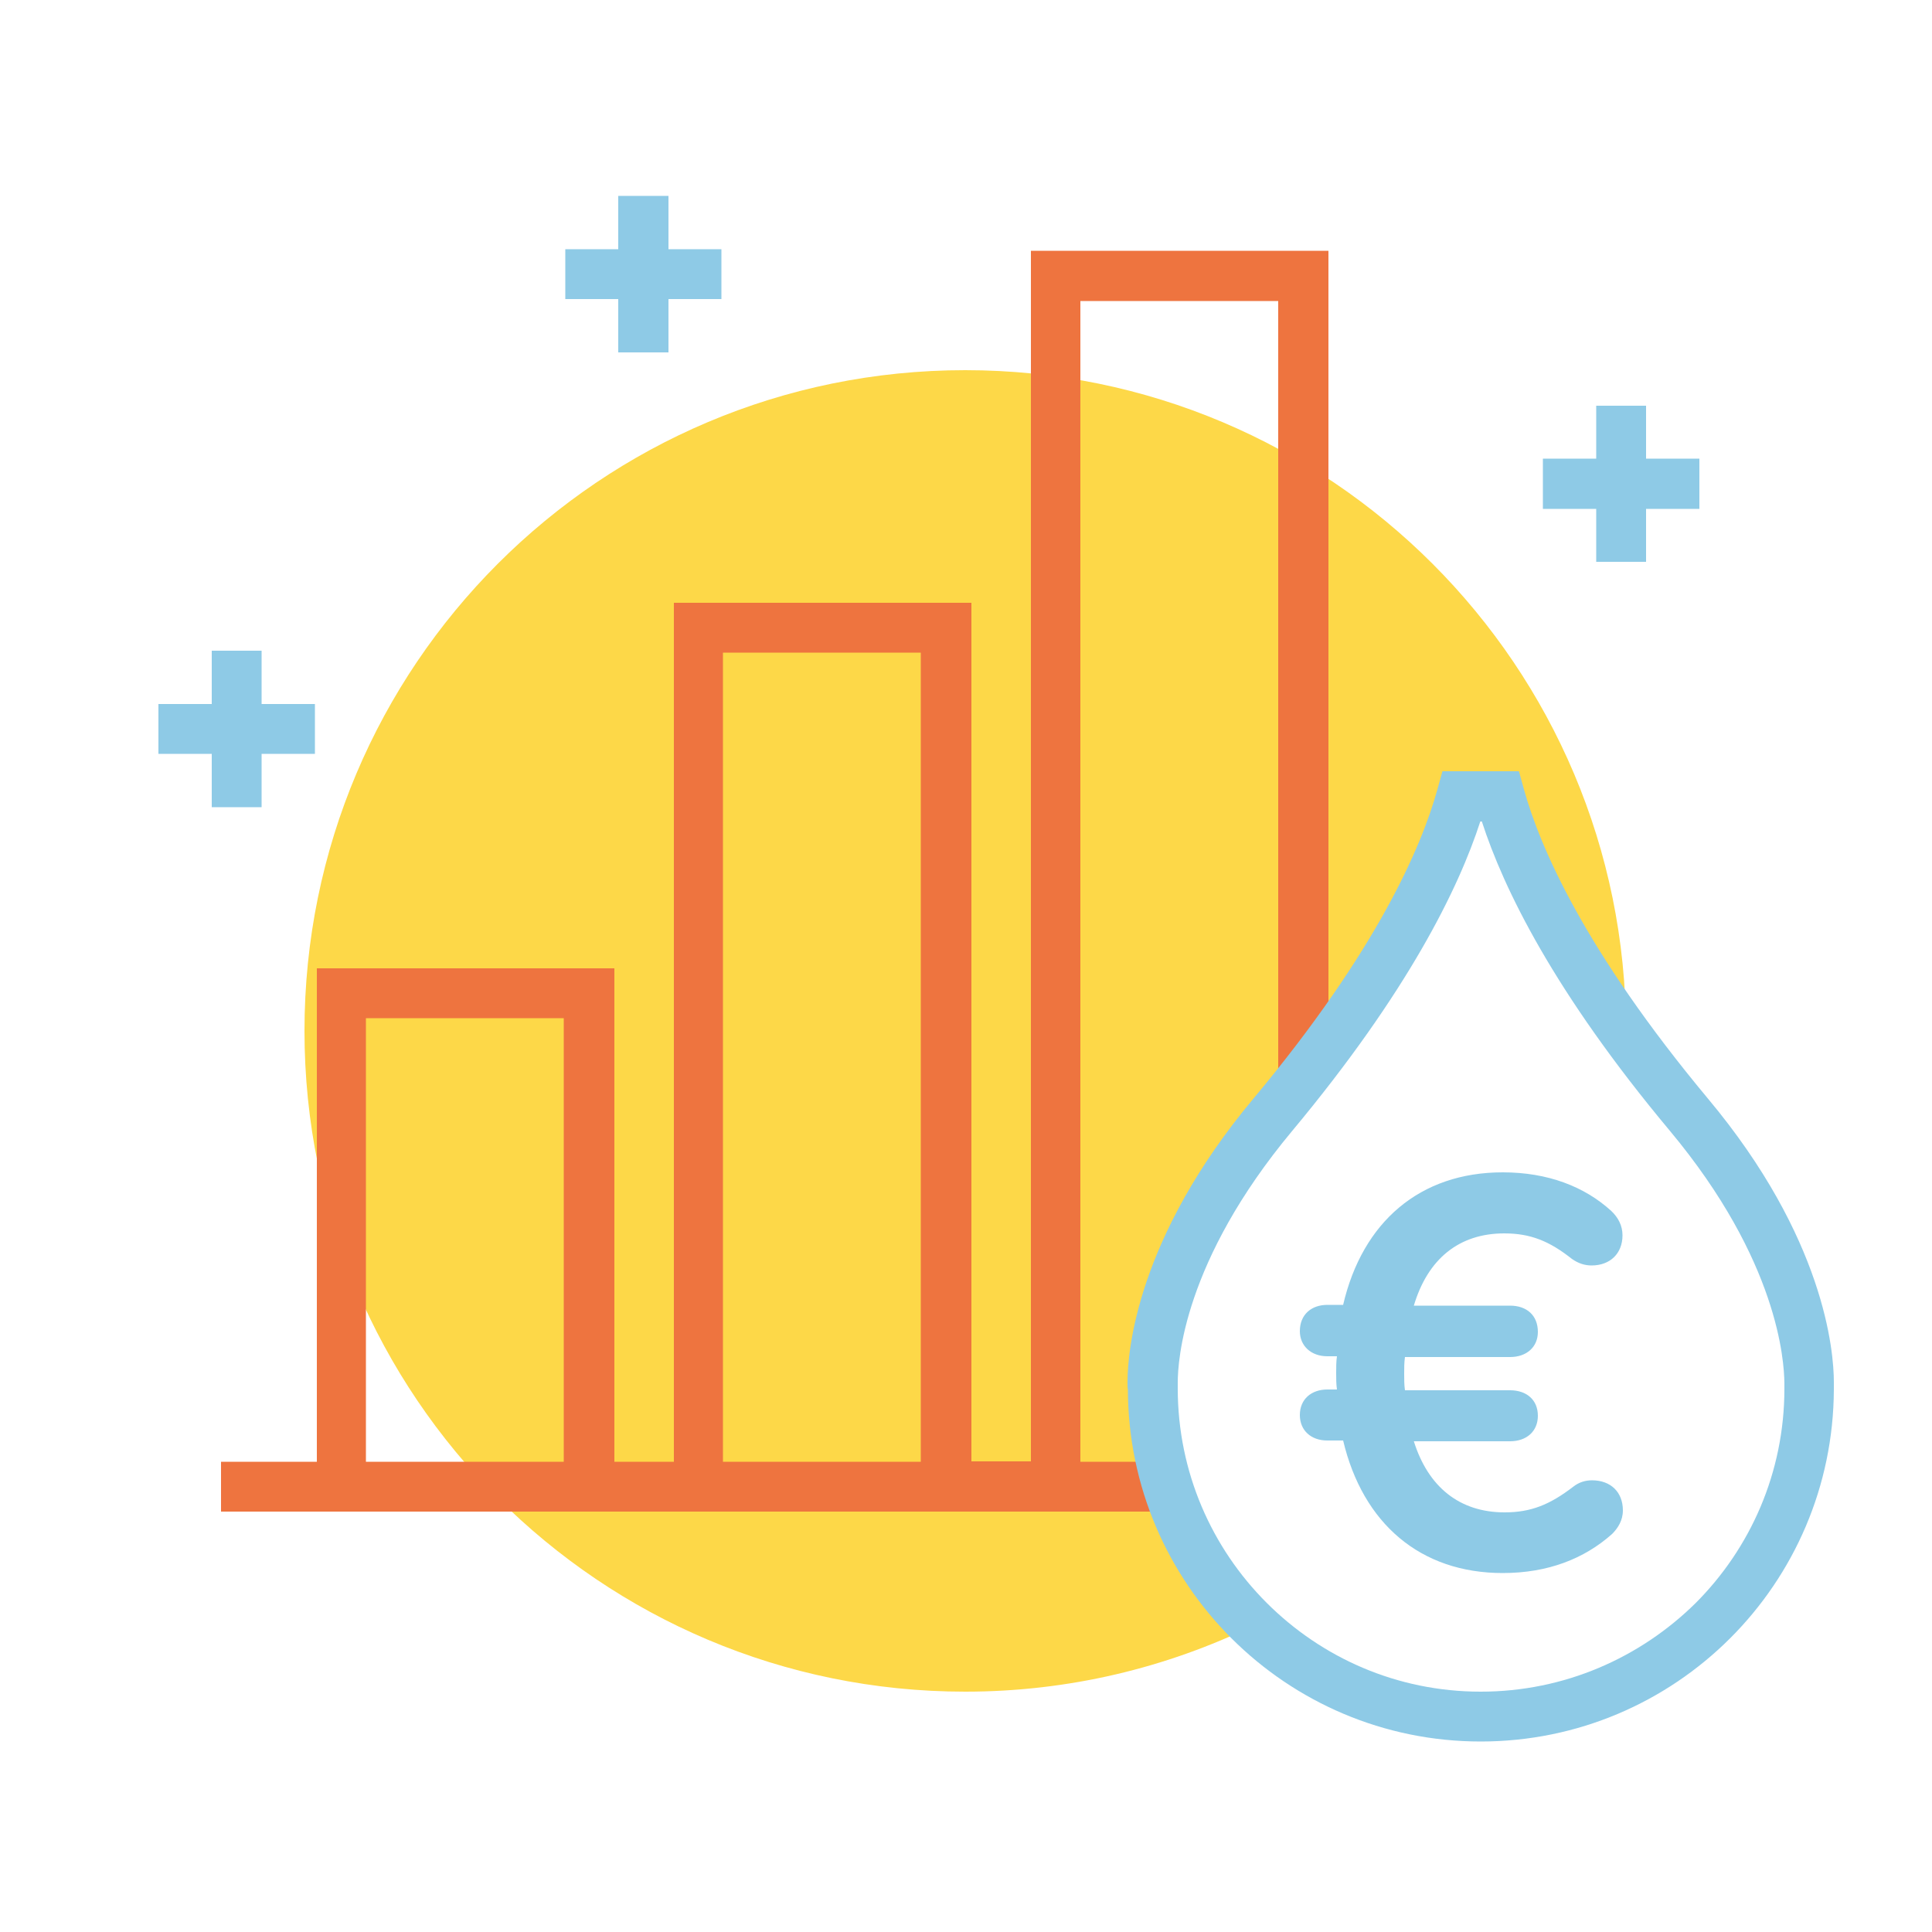 <?xml version="1.0" encoding="UTF-8"?> <svg xmlns="http://www.w3.org/2000/svg" xmlns:xlink="http://www.w3.org/1999/xlink" version="1.1" x="0px" y="0px" viewBox="0 0 500 500" style="enable-background:new 0 0 500 500;" xml:space="preserve"> <style type="text/css"> .st0{display:none;} .st1{display:inline;} .st2{fill:#EE743F;} .st3{fill:#8ECAE6;} .st4{fill:#FDD848;} .st5{fill:#008FD3;} .st6{fill:none;stroke:#025E73;stroke-width:1.984;stroke-miterlimit:10;} .st7{fill:none;stroke:#025E73;stroke-width:2.835;stroke-miterlimit:10;} .st8{fill:none;stroke:#025E73;stroke-width:0.992;stroke-miterlimit:10;} .st9{fill:none;stroke:#025E73;stroke-width:2.126;stroke-miterlimit:10;} .st10{fill:#E37B13;} .st11{fill:#025E73;} .st12{fill:none;stroke:#8ECAE6;stroke-width:2.835;stroke-miterlimit:10;} .st13{fill:#FFFFFF;stroke:#EE743F;stroke-width:2.835;stroke-miterlimit:10;} .st14{fill:none;stroke:#EE743F;stroke-width:2.835;stroke-miterlimit:10;} .st15{fill:none;stroke:#EE743F;stroke-width:1.984;stroke-miterlimit:10;} .st16{display:inline;fill:#EE743F;} .st17{display:inline;fill:none;stroke:#EE743F;stroke-width:2.835;stroke-miterlimit:10;} .st18{display:inline;fill:none;stroke:#8ECAE6;stroke-width:2.835;stroke-miterlimit:10;} .st19{fill:none;stroke:#8ECAE6;stroke-width:1.984;stroke-miterlimit:10;} .st20{display:inline;fill:none;stroke:#EE743F;stroke-width:1.984;stroke-miterlimit:10;} .st21{fill:#FFFFFF;stroke:#8ECAE6;stroke-width:2.835;stroke-miterlimit:10;} .st22{fill:#FFFFFF;stroke:#EE743F;stroke-width:1.984;stroke-miterlimit:10;} .st23{fill:#1D1D1B;} .st24{fill:#FFFFFF;} .st25{display:inline;fill:#FDD848;} .st26{display:inline;fill:#FFFFFF;stroke:#EE743F;stroke-width:2.835;stroke-miterlimit:10;} </style> <g id="rough" class="st0"> </g> <g id="expertise"> </g> <g id="tranquilite_x5F_d_x5F_esprit"> </g> <g id="analyse_x2F_diagnostic"> </g> <g id="politique_x5F_RSE"> </g> <g id="produit_x5F_made_x5F_in_x5F_France"> </g> <g id="prix_x5F_fixes"> <g id="non_aplati_00000148643647575554265580000006868180522743600319_" class="st0"> <g class="st1"> <path class="st4" d="M250.5,216.8c-20.7,0-37.5,16.8-37.5,37.5c0,20.7,16.8,37.5,37.5,37.5S288,275,288,254.3 C288,233.5,271.3,216.8,250.5,216.8z"></path> </g> <rect x="215.1" y="252.1" class="st17" width="14.1" height="28"></rect> <rect x="235.3" y="231.3" class="st17" width="14.1" height="48.8"></rect> <polyline class="st17" points="262,280.1 255.6,280.1 255.6,211.4 269.7,211.4 269.7,256.9 "></polyline> <g class="st1"> <line class="st12" x1="204.7" y1="237.1" x2="213.6" y2="237.1"></line> <line class="st12" x1="209.1" y1="241.5" x2="209.1" y2="232.7"></line> </g> <g class="st1"> <line class="st12" x1="227.8" y1="211.3" x2="236.7" y2="211.3"></line> <line class="st12" x1="232.2" y1="215.7" x2="232.2" y2="206.8"></line> </g> <g class="st1"> <line class="st12" x1="283.3" y1="223.2" x2="292.2" y2="223.2"></line> <line class="st12" x1="287.7" y1="227.6" x2="287.7" y2="218.7"></line> </g> <g class="st1"> <path class="st21" d="M280.9,240.9c1,3.5,3.6,9.5,10.7,18.1c7.4,8.8,6.8,15.5,6.8,15.5c0,10.3-8.3,18.6-18.6,18.6h0 c-10.3,0-18.6-8.3-18.6-18.6c0,0-0.6-6.7,6.8-15.5c7.1-8.5,9.7-14.6,10.7-18.1H280.9z"></path> </g> <line class="st17" x1="208.3" y1="280.1" x2="257.8" y2="280.1"></line> <line class="st17" x1="201.6" y1="280.1" x2="204.7" y2="280.1"></line> <g class="st1"> <path class="st3" d="M287.8,281.4c0,0.6-0.3,1-0.6,1.3c-1.6,1.4-3.6,2.2-6.2,2.2c-4.7,0-8-2.8-9.1-7.5H271 c-0.9,0-1.6-0.6-1.6-1.4c0-0.9,0.6-1.4,1.6-1.4h0.5c0-0.3,0-0.6,0-0.9c0-0.3,0-0.6,0-0.9H271c-0.9,0-1.6-0.6-1.6-1.4 c0-0.9,0.6-1.5,1.6-1.5h0.9c1.1-4.7,4.4-7.5,9.1-7.5c2.6,0,4.7,0.8,6.2,2.2c0.4,0.4,0.6,0.8,0.6,1.4c0,1-0.7,1.7-1.8,1.7 c-0.4,0-0.7-0.1-1.1-0.4c-1.3-1-2.4-1.4-3.8-1.4c-2.6,0-4.3,1.4-5.2,4h5.5c0.9,0,1.6,0.5,1.6,1.5c0,0.8-0.6,1.4-1.6,1.4h-6 c0,0.3,0,0.6,0,0.9c0,0.3,0,0.6,0,0.9h6c0.9,0,1.6,0.5,1.6,1.4c0,0.9-0.6,1.4-1.6,1.4H276c0.8,2.6,2.6,4,5.2,4 c1.5,0,2.6-0.4,3.9-1.4c0.3-0.3,0.7-0.4,1.1-0.4C287.1,279.7,287.8,280.4,287.8,281.4z"></path> </g> </g> <g id="aplati_00000002385252448434860780000012721678992387406250_"> <path class="st4" d="M298.3,359.3c0,0-2.6-30.5,31-70.9c32.5-38.9,44.4-66.6,48.8-82.4l10,0c3.6,12.9,12.2,33.6,32.7,61.8 c0-0.3,0-0.6,0-1c0-94.4-76.5-171-171-171s-171,76.5-171,171s76.5,171,171,171c26.8,0,52.1-6.2,74.6-17.1 C308.4,405.2,298.3,383.5,298.3,359.3z"></path> <path class="st2" d="M300.5,378.3h-20.9V77.9h51.2l0,200.9h6.5c2.3-2.9,4.4-5.7,6.5-8.5l0-205.4h-77v313.3h-15.4V156h-77v222.3 h-15.4V250.6h-77v127.7H57.2v12.9h245v-6.5C301.5,382.6,301,380.5,300.5,378.3z M94.7,378.3V263.5h51.2l0,114.8H94.7z M238.3,378.3h-51.2V168.9h51.2V378.3z"></path> <g> <polygon class="st3" points="67.7,168.4 54.8,168.4 54.8,182.2 41,182.2 41,195.1 54.8,195.1 54.8,208.9 67.7,208.9 67.7,195.1 81.5,195.1 81.5,182.2 67.7,182.2 "></polygon> <polygon class="st3" points="173,50.7 160,50.7 160,64.5 146.3,64.5 146.3,77.4 160,77.4 160,91.2 173,91.2 173,77.4 186.7,77.4 186.7,64.5 173,64.5 "></polygon> <polygon class="st3" points="413.1,145.4 426,145.4 426,131.7 439.8,131.7 439.8,118.7 426,118.7 426,105 413.1,105 413.1,118.7 399.3,118.7 399.3,131.7 413.1,131.7 "></polygon> <path class="st3" d="M474.6,359.6c0-0.3,0-1,0-1.9c0-8-2.4-37.3-32.6-73.4c-32-38.4-43.5-65.2-47.6-80l-1.3-4.7h-4.9l-14.9,0 l-1.3,4.7c-4.1,14.8-15.6,41.7-47.6,80c-30.2,36.1-32.6,65.4-32.6,73.4c0,0.9,0,1.5,0.1,1.9c0.1,50.3,41,91.1,91.3,91.1v0h0v0 C433.6,450.7,474.4,409.9,474.6,359.6z M383.2,437.8c-21.7,0-41.2-8.8-55.4-23c-14.2-14.2-23-33.8-23-55.5v-0.3l0-0.2l0-0.2 l0-0.8c0-5.6,1.5-31.4,29.6-65.1c30-36,43.1-62.8,48.7-80.1l0.4,0c5.6,17.3,18.6,44.1,48.7,80.1c28.1,33.7,29.5,59.6,29.6,65.1 c0,0.4,0,0.7,0,0.9l0,0.2l0,0l0,0.2v0.3c0,21.7-8.8,41.3-23,55.5C424.5,429,404.9,437.8,383.2,437.8z"></path> <path class="st3" d="M389.3,319.2c6.8,0,11.7,2,17.5,6.6c1.7,1.2,3.4,1.7,5.1,1.7c4.8,0,8-3.1,8-7.8c0-2.5-1.1-4.6-2.9-6.3 c-6.9-6.3-16.4-10-28.1-10c-21.4,0-36.3,12.8-41.3,34.3h-4.1c-4.1,0-7.1,2.5-7.1,6.8c0,3.8,2.9,6.5,7.1,6.5h2.5 c-0.2,1.4-0.2,2.8-0.2,4.3c0,1.4,0,2.9,0.2,4.3h-2.5c-4.1,0-7.1,2.5-7.1,6.6c0,4,2.9,6.6,7.1,6.6h4.1c5.1,21.5,20,34.3,41.3,34.3 c11.7,0,21.1-3.7,28.3-10.1c1.5-1.5,2.8-3.5,2.8-6.1c0-4.8-3.2-7.8-8-7.8c-1.7,0-3.4,0.5-4.9,1.7c-6,4.6-10.9,6.6-17.7,6.6 c-11.7,0-19.8-6.6-23.5-18.4h24.9c4.3,0,7.2-2.6,7.2-6.6c0-4.1-2.9-6.6-7.2-6.6h-27.2c-0.2-1.4-0.2-2.8-0.2-4.3 c0-1.4,0-2.9,0.2-4.3h27.2c4.3,0,7.2-2.6,7.2-6.5c0-4.3-2.9-6.8-7.2-6.8h-24.9C369.5,325.8,377.6,319.2,389.3,319.2z"></path> </g> </g> </g> <g id="reactivite_x2F_adaptabilite"> </g> <g id="deplacement_x5F_velo_x5F_cargo"> </g> <g id="approche_x5F_personnalisee"> </g> <g id="securite"> </g> <g id="air_x2F_ventilation"> </g> <g id="electricite"> </g> <g id="eau"> </g> </svg> 